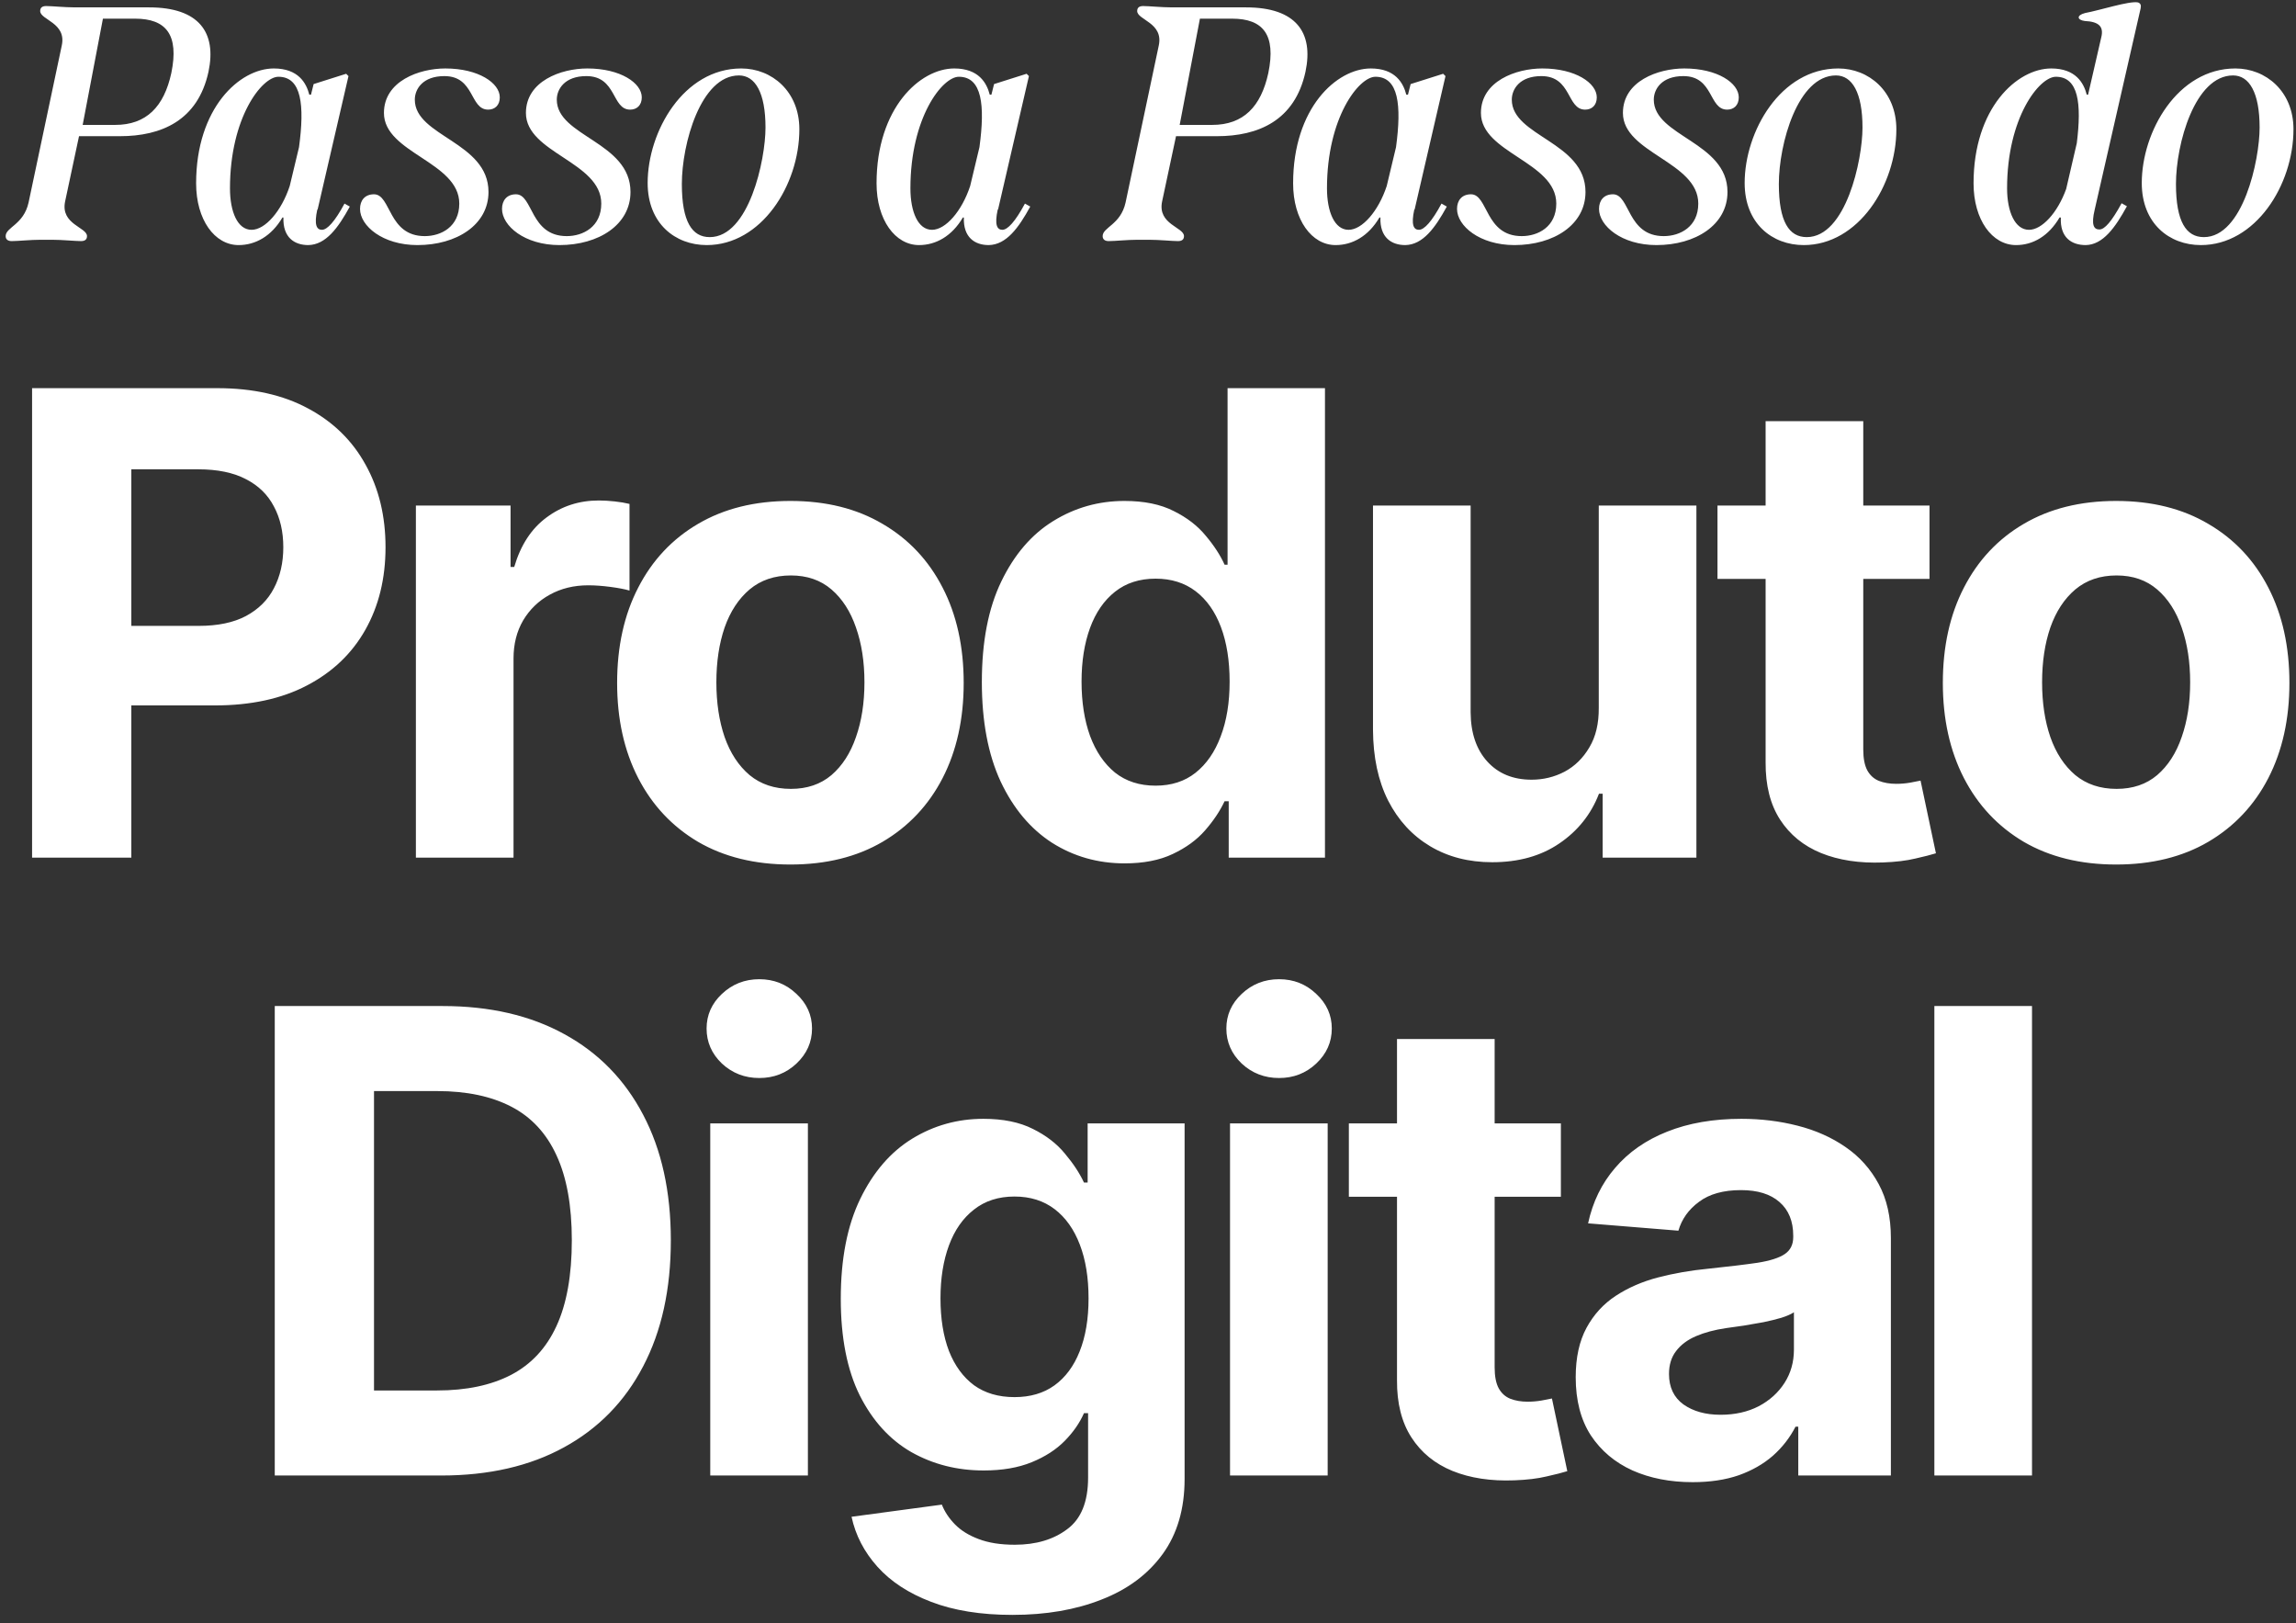 <svg xmlns="http://www.w3.org/2000/svg" width="249" height="176" viewBox="0 0 249 176" fill="none"><rect x="0" y="0" width="249" height="176" fill="#333333" stroke="none"/><path d="M4.394 26C3.278 26 1.982 26.144 1.262 26.144C0.866 26.144 0.614 25.964 0.614 25.604C0.614 24.632 2.558 24.38 3.098 21.968L6.698 4.94C7.238 2.456 4.358 2.168 4.358 1.196C4.358 0.836 4.574 0.656 5.006 0.656C5.618 0.656 7.022 0.8 8.138 0.8H16.166C21.602 0.8 23.51 3.536 22.61 7.784C21.458 13.076 17.498 14.768 12.998 14.768H8.57L7.058 21.86C6.554 24.344 9.434 24.632 9.434 25.604C9.434 25.964 9.218 26.144 8.786 26.144C8.138 26.144 6.77 26 5.654 26H4.394ZM8.966 13.544H12.494C15.878 13.544 17.786 11.564 18.578 7.928C19.442 3.752 18.002 2.024 14.654 2.024H11.162L8.966 13.544ZM25.877 26.576C23.285 26.576 21.269 23.84 21.269 19.88C21.269 11.708 25.985 7.424 29.693 7.424C32.357 7.424 33.221 9.008 33.545 10.268H33.725L34.013 9.116L37.541 8L37.793 8.252L34.445 22.724H34.409C34.049 24.38 34.337 24.92 34.913 24.92C35.489 24.92 36.317 24.02 37.361 22.076L37.937 22.4C36.677 24.704 35.345 26.54 33.437 26.576C31.925 26.576 30.665 25.748 30.737 23.588H30.629C29.441 25.604 27.713 26.576 25.877 26.576ZM24.941 20.42C24.941 22.976 25.769 24.92 27.281 24.92C28.757 24.92 30.521 22.904 31.421 20.168L32.429 15.956C33.041 11.42 32.717 8.324 30.197 8.324C28.397 8.324 24.941 12.752 24.941 20.42ZM45.273 26.576C41.493 26.576 39.045 24.488 39.045 22.652C39.045 21.716 39.586 21.068 40.557 21.068C42.429 21.068 42.069 25.604 46.066 25.604C47.83 25.604 49.809 24.596 49.809 22.076C49.809 17.54 41.638 16.604 41.638 12.248C41.638 8.792 45.453 7.424 48.297 7.424C51.898 7.424 54.202 9.008 54.202 10.556C54.202 11.42 53.661 11.888 52.941 11.888C50.925 11.888 51.502 8.252 48.19 8.252C45.849 8.252 44.986 9.656 44.986 10.808C44.986 14.804 52.977 15.38 52.977 20.816C52.977 24.38 49.522 26.576 45.273 26.576ZM60.672 26.576C56.892 26.576 54.444 24.488 54.444 22.652C54.444 21.716 54.984 21.068 55.956 21.068C57.828 21.068 57.468 25.604 61.464 25.604C63.228 25.604 65.208 24.596 65.208 22.076C65.208 17.54 57.036 16.604 57.036 12.248C57.036 8.792 60.852 7.424 63.696 7.424C67.296 7.424 69.6 9.008 69.6 10.556C69.6 11.42 69.06 11.888 68.34 11.888C66.324 11.888 66.9 8.252 63.588 8.252C61.248 8.252 60.384 9.656 60.384 10.808C60.384 14.804 68.376 15.38 68.376 20.816C68.376 24.38 64.92 26.576 60.672 26.576ZM76.646 26.576C73.226 26.576 70.238 24.236 70.238 19.844C70.238 14.264 74.126 7.424 80.39 7.424C83.702 7.424 86.69 9.908 86.69 14.012C86.69 20.096 82.55 26.576 76.646 26.576ZM73.946 19.952C73.946 24.056 75.062 25.712 76.97 25.712C81.218 25.712 83.018 17.36 83.018 13.832C83.018 10.052 81.902 8.18 80.138 8.18C75.998 8.18 73.946 15.596 73.946 19.952ZM99.67 26.576C97.078 26.576 95.062 23.84 95.062 19.88C95.062 11.708 99.778 7.424 103.486 7.424C106.15 7.424 107.014 9.008 107.338 10.268H107.518L107.806 9.116L111.334 8L111.586 8.252L108.238 22.724H108.202C107.842 24.38 108.13 24.92 108.706 24.92C109.282 24.92 110.11 24.02 111.154 22.076L111.73 22.4C110.47 24.704 109.138 26.54 107.23 26.576C105.718 26.576 104.458 25.748 104.53 23.588H104.422C103.234 25.604 101.506 26.576 99.67 26.576ZM98.734 20.42C98.734 22.976 99.562 24.92 101.074 24.92C102.55 24.92 104.314 22.904 105.214 20.168L106.222 15.956C106.834 11.42 106.51 8.324 103.99 8.324C102.19 8.324 98.734 12.752 98.734 20.42ZM123.363 26C122.247 26 120.951 26.144 120.231 26.144C119.835 26.144 119.583 25.964 119.583 25.604C119.583 24.632 121.527 24.38 122.067 21.968L125.667 4.94C126.207 2.456 123.327 2.168 123.327 1.196C123.327 0.836 123.543 0.656 123.975 0.656C124.587 0.656 125.991 0.8 127.107 0.8H135.135C140.571 0.8 142.479 3.536 141.579 7.784C140.427 13.076 136.467 14.768 131.967 14.768H127.539L126.027 21.86C125.523 24.344 128.403 24.632 128.403 25.604C128.403 25.964 128.187 26.144 127.755 26.144C127.107 26.144 125.739 26 124.623 26H123.363ZM127.935 13.544H131.463C134.847 13.544 136.755 11.564 137.547 7.928C138.411 3.752 136.971 2.024 133.623 2.024H130.131L127.935 13.544ZM144.846 26.576C142.254 26.576 140.238 23.84 140.238 19.88C140.238 11.708 144.954 7.424 148.662 7.424C151.326 7.424 152.19 9.008 152.514 10.268H152.694L152.982 9.116L156.51 8L156.762 8.252L153.414 22.724H153.378C153.018 24.38 153.306 24.92 153.882 24.92C154.458 24.92 155.286 24.02 156.33 22.076L156.906 22.4C155.646 24.704 154.314 26.54 152.406 26.576C150.894 26.576 149.634 25.748 149.706 23.588H149.598C148.41 25.604 146.682 26.576 144.846 26.576ZM143.91 20.42C143.91 22.976 144.738 24.92 146.25 24.92C147.726 24.92 149.49 22.904 150.39 20.168L151.398 15.956C152.01 11.42 151.686 8.324 149.166 8.324C147.366 8.324 143.91 12.752 143.91 20.42ZM164.242 26.576C160.462 26.576 158.014 24.488 158.014 22.652C158.014 21.716 158.554 21.068 159.526 21.068C161.398 21.068 161.038 25.604 165.034 25.604C166.798 25.604 168.778 24.596 168.778 22.076C168.778 17.54 160.606 16.604 160.606 12.248C160.606 8.792 164.422 7.424 167.266 7.424C170.866 7.424 173.17 9.008 173.17 10.556C173.17 11.42 172.63 11.888 171.91 11.888C169.894 11.888 170.47 8.252 167.158 8.252C164.818 8.252 163.954 9.656 163.954 10.808C163.954 14.804 171.946 15.38 171.946 20.816C171.946 24.38 168.49 26.576 164.242 26.576ZM179.641 26.576C175.861 26.576 173.413 24.488 173.413 22.652C173.413 21.716 173.953 21.068 174.925 21.068C176.797 21.068 176.437 25.604 180.433 25.604C182.197 25.604 184.177 24.596 184.177 22.076C184.177 17.54 176.005 16.604 176.005 12.248C176.005 8.792 179.821 7.424 182.665 7.424C186.265 7.424 188.569 9.008 188.569 10.556C188.569 11.42 188.029 11.888 187.309 11.888C185.293 11.888 185.869 8.252 182.557 8.252C180.217 8.252 179.353 9.656 179.353 10.808C179.353 14.804 187.345 15.38 187.345 20.816C187.345 24.38 183.889 26.576 179.641 26.576ZM195.615 26.576C192.195 26.576 189.207 24.236 189.207 19.844C189.207 14.264 193.095 7.424 199.359 7.424C202.671 7.424 205.659 9.908 205.659 14.012C205.659 20.096 201.519 26.576 195.615 26.576ZM192.915 19.952C192.915 24.056 194.031 25.712 195.939 25.712C200.187 25.712 201.987 17.36 201.987 13.832C201.987 10.052 200.871 8.18 199.107 8.18C194.967 8.18 192.915 15.596 192.915 19.952ZM227.171 22.724C226.775 24.38 227.063 24.884 227.675 24.884C228.251 24.884 229.007 24.02 230.087 22.04L230.663 22.364C229.403 24.668 228.071 26.54 226.199 26.576C224.651 26.576 223.391 25.748 223.499 23.588H223.355C222.167 25.604 220.475 26.576 218.639 26.576C216.047 26.576 214.031 23.84 214.031 19.88C214.031 11.708 218.747 7.424 222.455 7.424C225.119 7.424 225.983 9.008 226.307 10.268H226.451L227.891 4.004C228.143 2.924 227.675 2.348 226.091 2.276C225.263 2.168 225.155 1.664 226.127 1.412C227.711 1.124 230.915 0.08 231.851 0.26C232.103 0.332 232.247 0.548 232.139 0.872L232.175 0.8L227.171 22.724ZM217.667 20.42C217.667 22.976 218.531 24.92 220.043 24.92C221.447 24.92 223.139 23.084 224.075 20.492L225.227 15.524C225.767 11.204 225.407 8.324 222.959 8.324C221.159 8.324 217.667 12.752 217.667 20.42ZM238.682 26.576C235.262 26.576 232.274 24.236 232.274 19.844C232.274 14.264 236.162 7.424 242.426 7.424C245.738 7.424 248.726 9.908 248.726 14.012C248.726 20.096 244.586 26.576 238.682 26.576ZM235.982 19.952C235.982 24.056 237.098 25.712 239.006 25.712C243.254 25.712 245.054 17.36 245.054 13.832C245.054 10.052 243.938 8.18 242.174 8.18C238.034 8.18 235.982 15.596 235.982 19.952ZM3.479 93V42.091H23.565C27.426 42.091 30.715 42.828 33.433 44.303C36.151 45.762 38.222 47.792 39.648 50.394C41.09 52.979 41.81 55.962 41.81 59.342C41.81 62.723 41.081 65.706 39.623 68.291C38.164 70.876 36.052 72.89 33.284 74.332C30.533 75.773 27.202 76.494 23.291 76.494H10.489V67.869H21.551C23.623 67.869 25.329 67.512 26.672 66.8C28.031 66.07 29.042 65.068 29.704 63.792C30.384 62.499 30.724 61.016 30.724 59.342C30.724 57.652 30.384 56.177 29.704 54.918C29.042 53.642 28.031 52.656 26.672 51.959C25.313 51.247 23.59 50.891 21.501 50.891H14.243V93H3.479ZM45.103 93V54.818H55.369V61.48H55.767C56.463 59.11 57.631 57.321 59.272 56.111C60.913 54.885 62.802 54.271 64.939 54.271C65.47 54.271 66.041 54.304 66.655 54.371C67.268 54.437 67.806 54.528 68.27 54.644V64.04C67.773 63.891 67.085 63.759 66.207 63.643C65.329 63.527 64.525 63.469 63.796 63.469C62.238 63.469 60.846 63.809 59.62 64.488C58.41 65.151 57.449 66.079 56.736 67.272C56.04 68.465 55.692 69.841 55.692 71.398V93H45.103ZM85.719 93.746C81.858 93.746 78.519 92.925 75.702 91.285C72.901 89.628 70.738 87.324 69.214 84.374C67.689 81.408 66.927 77.969 66.927 74.058C66.927 70.114 67.689 66.667 69.214 63.717C70.738 60.751 72.901 58.447 75.702 56.807C78.519 55.15 81.858 54.321 85.719 54.321C89.581 54.321 92.912 55.15 95.712 56.807C98.53 58.447 100.701 60.751 102.225 63.717C103.75 66.667 104.512 70.114 104.512 74.058C104.512 77.969 103.75 81.408 102.225 84.374C100.701 87.324 98.53 89.628 95.712 91.285C92.912 92.925 89.581 93.746 85.719 93.746ZM85.769 85.543C87.526 85.543 88.992 85.046 90.169 84.051C91.346 83.04 92.232 81.665 92.829 79.925C93.442 78.185 93.749 76.204 93.749 73.984C93.749 71.763 93.442 69.783 92.829 68.043C92.232 66.303 91.346 64.927 90.169 63.916C88.992 62.905 87.526 62.4 85.769 62.4C83.996 62.4 82.504 62.905 81.295 63.916C80.102 64.927 79.198 66.303 78.585 68.043C77.989 69.783 77.69 71.763 77.69 73.984C77.69 76.204 77.989 78.185 78.585 79.925C79.198 81.665 80.102 83.04 81.295 84.051C82.504 85.046 83.996 85.543 85.769 85.543ZM121.967 93.621C119.067 93.621 116.441 92.876 114.087 91.384C111.751 89.876 109.895 87.664 108.519 84.747C107.16 81.814 106.481 78.218 106.481 73.959C106.481 69.584 107.185 65.946 108.594 63.046C110.002 60.13 111.875 57.95 114.212 56.508C116.565 55.05 119.142 54.321 121.942 54.321C124.08 54.321 125.862 54.686 127.287 55.415C128.729 56.127 129.889 57.022 130.767 58.099C131.662 59.16 132.341 60.204 132.805 61.231H133.129V42.091H143.693V93H133.253V86.885H132.805C132.308 87.945 131.604 88.998 130.692 90.042C129.798 91.069 128.629 91.923 127.188 92.602C125.762 93.282 124.022 93.621 121.967 93.621ZM125.323 85.195C127.03 85.195 128.472 84.731 129.648 83.803C130.842 82.858 131.753 81.54 132.383 79.85C133.029 78.16 133.352 76.179 133.352 73.909C133.352 71.639 133.037 69.667 132.408 67.993C131.778 66.319 130.866 65.026 129.673 64.115C128.48 63.204 127.03 62.748 125.323 62.748C123.583 62.748 122.116 63.22 120.923 64.165C119.73 65.109 118.827 66.419 118.214 68.092C117.601 69.766 117.294 71.705 117.294 73.909C117.294 76.13 117.601 78.094 118.214 79.8C118.844 81.491 119.747 82.817 120.923 83.778C122.116 84.722 123.583 85.195 125.323 85.195ZM173.385 76.743V54.818H183.974V93H173.807V86.065H173.41C172.548 88.302 171.114 90.1 169.109 91.459C167.121 92.818 164.693 93.497 161.826 93.497C159.274 93.497 157.028 92.917 155.089 91.757C153.15 90.597 151.634 88.948 150.54 86.81C149.463 84.673 148.916 82.112 148.9 79.129V54.818H159.489V77.24C159.506 79.494 160.111 81.275 161.304 82.585C162.497 83.894 164.096 84.548 166.101 84.548C167.377 84.548 168.571 84.258 169.681 83.678C170.791 83.082 171.686 82.203 172.366 81.043C173.062 79.883 173.401 78.45 173.385 76.743ZM209.254 54.818V62.773H186.26V54.818H209.254ZM191.48 45.67H202.07V81.267C202.07 82.245 202.219 83.007 202.517 83.554C202.815 84.084 203.23 84.457 203.76 84.673C204.307 84.888 204.937 84.996 205.649 84.996C206.146 84.996 206.643 84.954 207.141 84.871C207.638 84.772 208.019 84.697 208.284 84.648L209.95 92.528C209.419 92.693 208.674 92.884 207.712 93.099C206.751 93.331 205.583 93.472 204.207 93.522C201.655 93.621 199.418 93.282 197.496 92.503C195.59 91.724 194.107 90.514 193.046 88.874C191.986 87.233 191.464 85.162 191.48 82.659V45.67ZM229.493 93.746C225.632 93.746 222.292 92.925 219.475 91.285C216.674 89.628 214.512 87.324 212.987 84.374C211.463 81.408 210.7 77.969 210.7 74.058C210.7 70.114 211.463 66.667 212.987 63.717C214.512 60.751 216.674 58.447 219.475 56.807C222.292 55.15 225.632 54.321 229.493 54.321C233.354 54.321 236.685 55.15 239.486 56.807C242.303 58.447 244.474 60.751 245.999 63.717C247.523 66.667 248.286 70.114 248.286 74.058C248.286 77.969 247.523 81.408 245.999 84.374C244.474 87.324 242.303 89.628 239.486 91.285C236.685 92.925 233.354 93.746 229.493 93.746ZM229.543 85.543C231.299 85.543 232.766 85.046 233.942 84.051C235.119 83.04 236.006 81.665 236.602 79.925C237.215 78.185 237.522 76.204 237.522 73.984C237.522 71.763 237.215 69.783 236.602 68.043C236.006 66.303 235.119 64.927 233.942 63.916C232.766 62.905 231.299 62.4 229.543 62.4C227.769 62.4 226.278 62.905 225.068 63.916C223.875 64.927 222.972 66.303 222.359 68.043C221.762 69.783 221.464 71.763 221.464 73.984C221.464 76.204 221.762 78.185 222.359 79.925C222.972 81.665 223.875 83.04 225.068 84.051C226.278 85.046 227.769 85.543 229.543 85.543ZM47.845 160H29.798V109.091H47.994C53.114 109.091 57.523 110.11 61.218 112.148C64.914 114.17 67.756 117.079 69.745 120.874C71.75 124.669 72.752 129.209 72.752 134.496C72.752 139.799 71.75 144.356 69.745 148.168C67.756 151.979 64.897 154.904 61.169 156.942C57.456 158.981 53.015 160 47.845 160ZM40.561 150.778H47.397C50.579 150.778 53.255 150.214 55.426 149.087C57.614 147.944 59.254 146.179 60.348 143.793C61.459 141.39 62.014 138.291 62.014 134.496C62.014 130.734 61.459 127.66 60.348 125.273C59.254 122.887 57.622 121.13 55.451 120.004C53.28 118.877 50.604 118.313 47.422 118.313H40.561V150.778ZM77.027 160V121.818H87.616V160H77.027ZM82.346 116.896C80.772 116.896 79.421 116.374 78.294 115.33C77.184 114.27 76.629 113.002 76.629 111.527C76.629 110.069 77.184 108.817 78.294 107.773C79.421 106.713 80.772 106.183 82.346 106.183C83.921 106.183 85.263 106.713 86.373 107.773C87.5 108.817 88.064 110.069 88.064 111.527C88.064 113.002 87.5 114.27 86.373 115.33C85.263 116.374 83.921 116.896 82.346 116.896ZM109.801 175.114C106.37 175.114 103.429 174.641 100.976 173.697C98.54 172.769 96.601 171.501 95.159 169.893C93.718 168.286 92.781 166.48 92.35 164.474L102.144 163.157C102.443 163.919 102.915 164.632 103.561 165.295C104.208 165.958 105.061 166.488 106.122 166.886C107.199 167.3 108.508 167.507 110.049 167.507C112.353 167.507 114.25 166.944 115.742 165.817C117.25 164.706 118.004 162.842 118.004 160.224V153.239H117.556C117.092 154.299 116.396 155.302 115.468 156.246C114.54 157.191 113.347 157.962 111.889 158.558C110.43 159.155 108.69 159.453 106.669 159.453C103.802 159.453 101.191 158.79 98.838 157.464C96.502 156.122 94.637 154.076 93.245 151.325C91.87 148.557 91.182 145.06 91.182 140.835C91.182 136.509 91.886 132.897 93.295 129.996C94.704 127.096 96.576 124.925 98.913 123.484C101.266 122.042 103.843 121.321 106.644 121.321C108.781 121.321 110.571 121.686 112.013 122.415C113.455 123.127 114.615 124.022 115.493 125.099C116.388 126.16 117.076 127.204 117.556 128.232H117.954V121.818H128.469V160.373C128.469 163.621 127.673 166.339 126.083 168.526C124.492 170.714 122.288 172.354 119.47 173.448C116.67 174.558 113.446 175.114 109.801 175.114ZM110.024 151.499C111.731 151.499 113.173 151.076 114.35 150.231C115.543 149.369 116.454 148.143 117.084 146.552C117.73 144.944 118.053 143.022 118.053 140.785C118.053 138.548 117.739 136.609 117.109 134.968C116.479 133.311 115.568 132.027 114.374 131.115C113.181 130.204 111.731 129.748 110.024 129.748C108.284 129.748 106.818 130.22 105.624 131.165C104.431 132.093 103.528 133.385 102.915 135.043C102.302 136.7 101.995 138.614 101.995 140.785C101.995 142.989 102.302 144.895 102.915 146.502C103.545 148.093 104.448 149.328 105.624 150.206C106.818 151.068 108.284 151.499 110.024 151.499ZM133.396 160V121.818H143.985V160H133.396ZM138.715 116.896C137.141 116.896 135.79 116.374 134.664 115.33C133.553 114.27 132.998 113.002 132.998 111.527C132.998 110.069 133.553 108.817 134.664 107.773C135.79 106.713 137.141 106.183 138.715 106.183C140.29 106.183 141.632 106.713 142.742 107.773C143.869 108.817 144.433 110.069 144.433 111.527C144.433 113.002 143.869 114.27 142.742 115.33C141.632 116.374 140.29 116.896 138.715 116.896ZM169.277 121.818V129.773H146.283V121.818H169.277ZM151.504 112.67H162.093V148.267C162.093 149.245 162.242 150.007 162.54 150.554C162.839 151.084 163.253 151.457 163.783 151.673C164.33 151.888 164.96 151.996 165.673 151.996C166.17 151.996 166.667 151.954 167.164 151.871C167.661 151.772 168.042 151.697 168.308 151.648L169.973 159.528C169.443 159.693 168.697 159.884 167.736 160.099C166.775 160.331 165.606 160.472 164.231 160.522C161.679 160.621 159.442 160.282 157.519 159.503C155.613 158.724 154.13 157.514 153.07 155.874C152.009 154.233 151.487 152.161 151.504 149.659V112.67ZM183.563 160.721C181.127 160.721 178.956 160.298 177.05 159.453C175.144 158.591 173.636 157.324 172.526 155.65C171.432 153.96 170.885 151.855 170.885 149.336C170.885 147.215 171.275 145.433 172.054 143.991C172.833 142.55 173.893 141.39 175.235 140.511C176.578 139.633 178.102 138.97 179.809 138.523C181.533 138.075 183.339 137.76 185.228 137.578C187.449 137.346 189.239 137.131 190.598 136.932C191.957 136.716 192.943 136.402 193.556 135.987C194.169 135.573 194.475 134.96 194.475 134.148V133.999C194.475 132.424 193.978 131.206 192.984 130.344C192.006 129.483 190.614 129.052 188.808 129.052C186.902 129.052 185.386 129.474 184.259 130.32C183.132 131.148 182.386 132.192 182.022 133.452L172.228 132.656C172.725 130.336 173.703 128.331 175.161 126.641C176.619 124.934 178.5 123.625 180.804 122.713C183.124 121.785 185.808 121.321 188.858 121.321C190.979 121.321 193.009 121.57 194.948 122.067C196.903 122.564 198.635 123.335 200.143 124.379C201.668 125.423 202.869 126.765 203.748 128.406C204.626 130.03 205.065 131.977 205.065 134.247V160H195.022V154.705H194.724C194.111 155.898 193.291 156.951 192.263 157.862C191.236 158.757 190.001 159.461 188.559 159.975C187.118 160.472 185.452 160.721 183.563 160.721ZM186.596 153.413C188.153 153.413 189.529 153.106 190.722 152.493C191.915 151.863 192.851 151.018 193.531 149.957C194.21 148.897 194.55 147.695 194.55 146.353V142.301C194.219 142.517 193.763 142.715 193.183 142.898C192.619 143.063 191.981 143.221 191.269 143.37C190.556 143.503 189.844 143.627 189.131 143.743C188.418 143.842 187.772 143.933 187.192 144.016C185.949 144.199 184.864 144.489 183.936 144.886C183.008 145.284 182.287 145.823 181.773 146.502C181.259 147.165 181.002 147.994 181.002 148.988C181.002 150.43 181.525 151.532 182.569 152.294C183.629 153.04 184.971 153.413 186.596 153.413ZM220.37 109.091V160H209.781V109.091H220.37Z" fill="white"></path></svg>